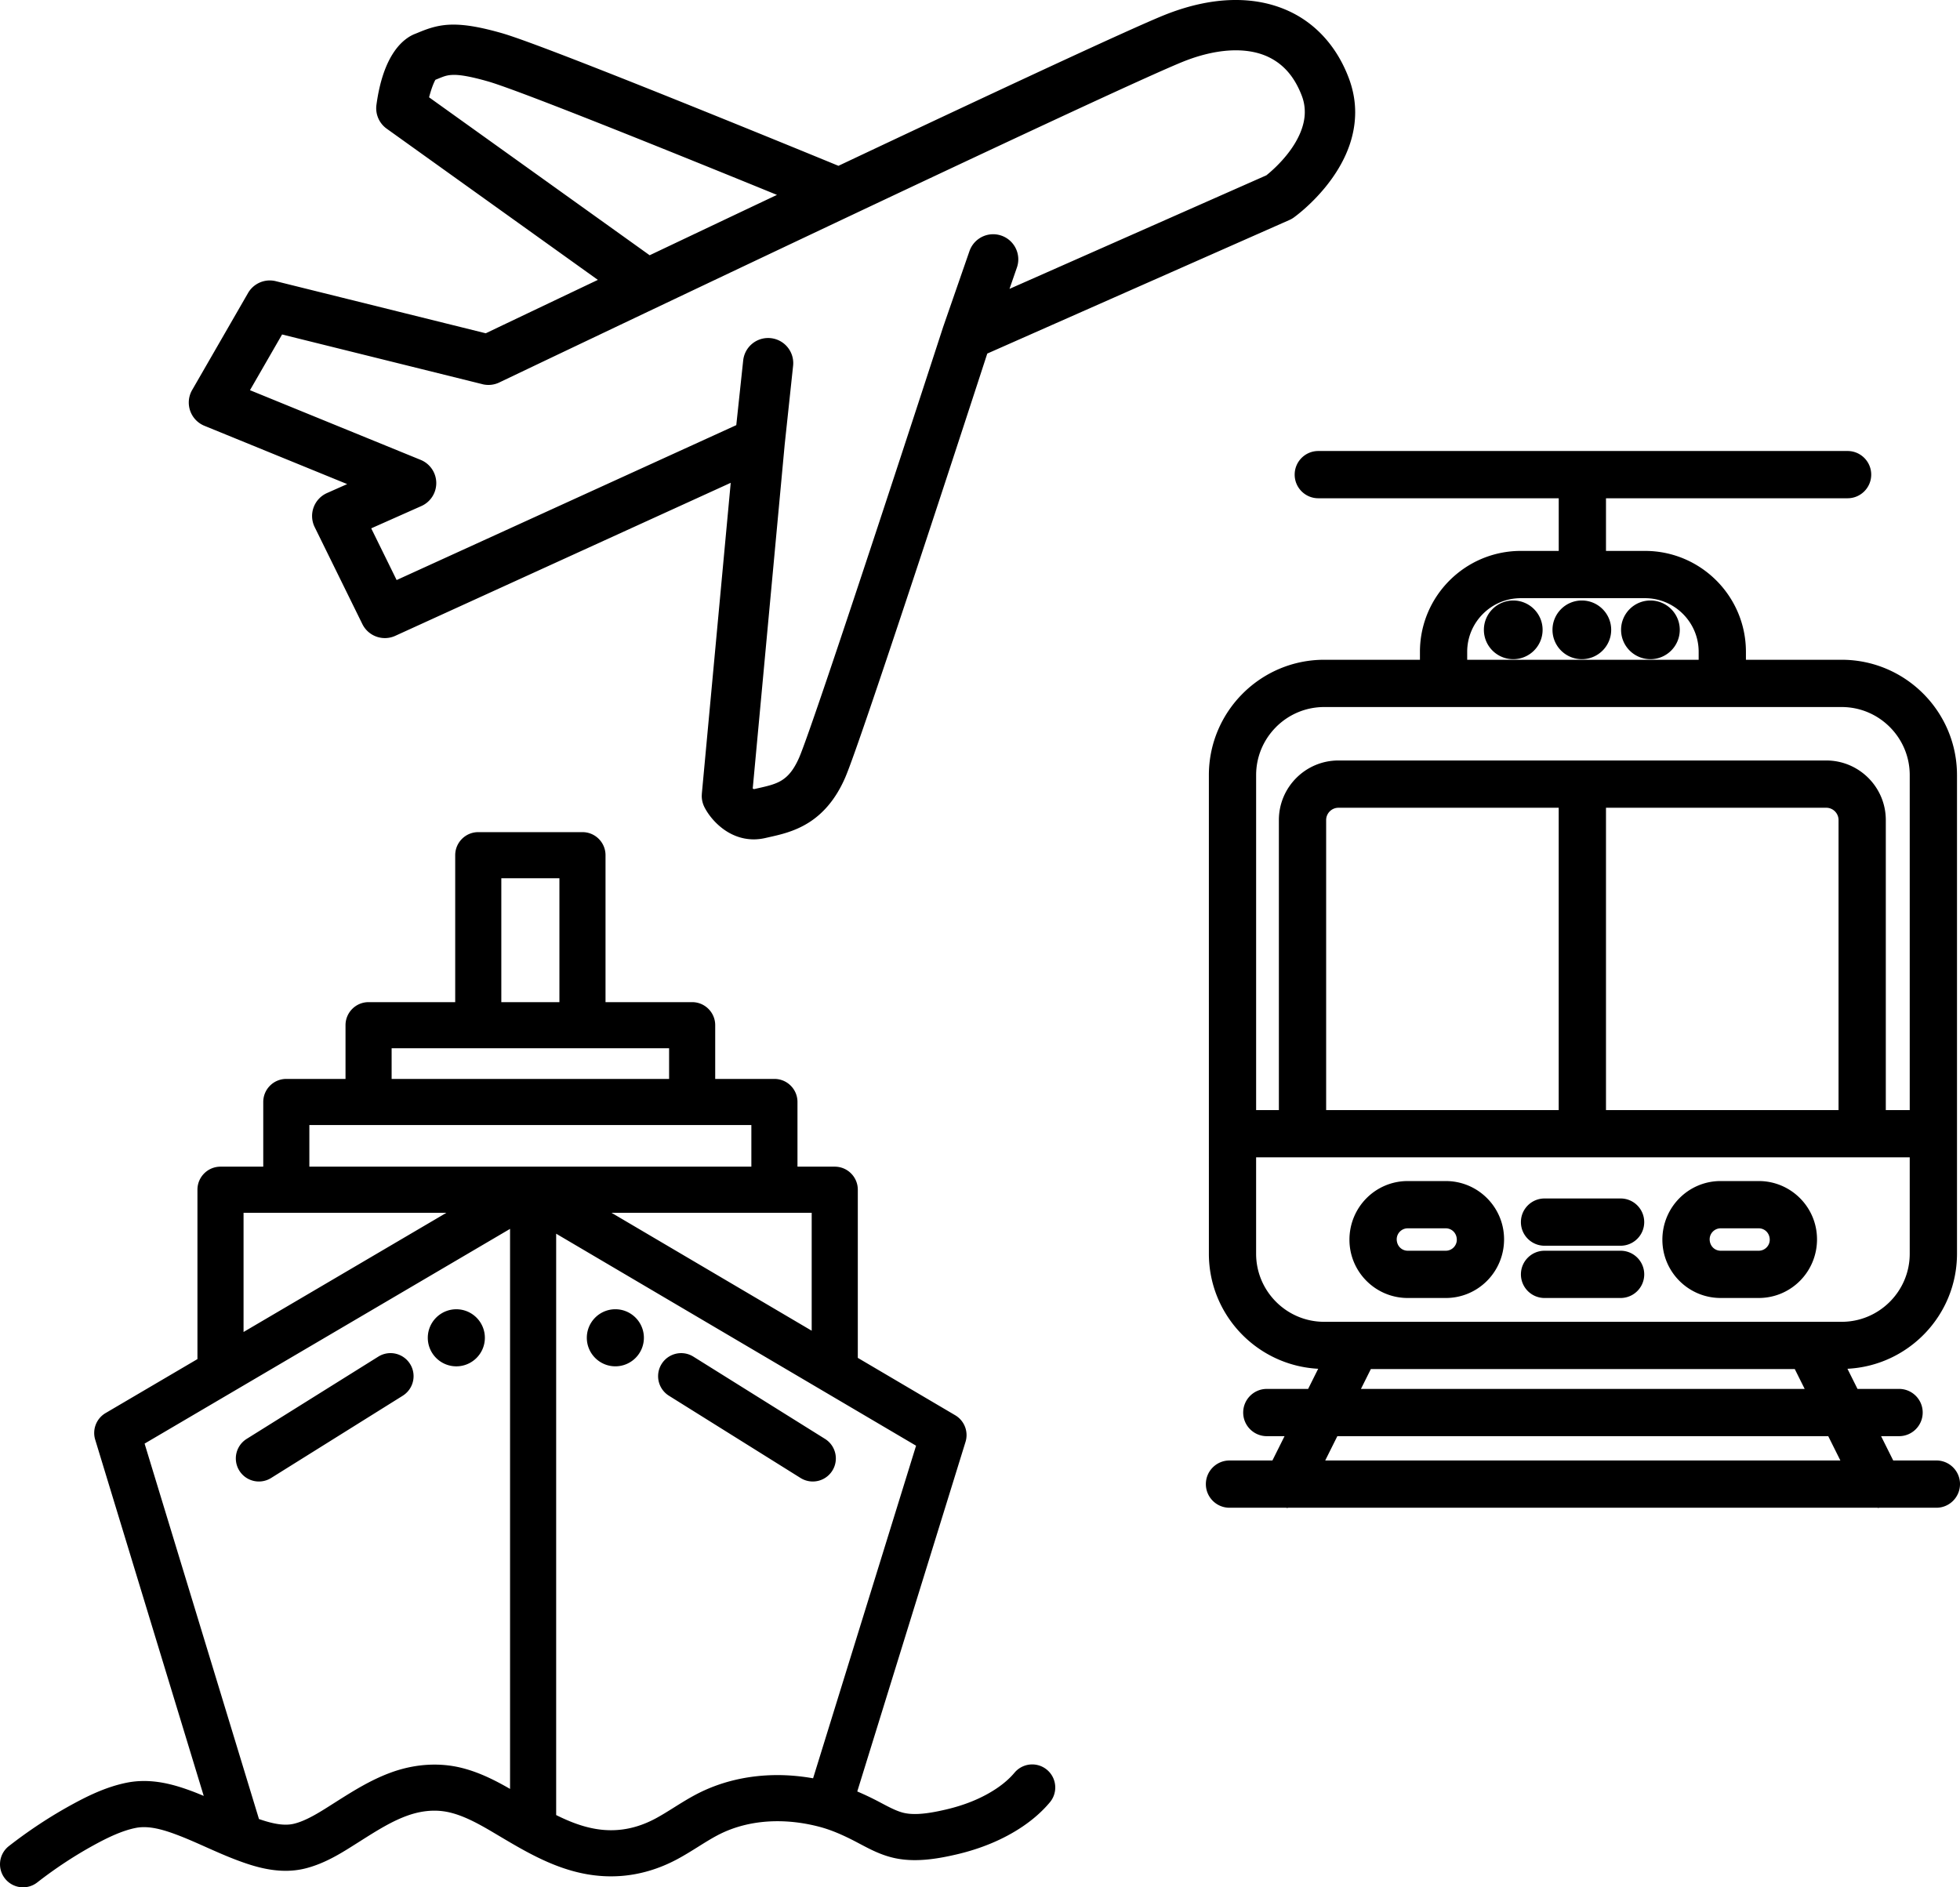                       <svg
                        className="w-full"
                        fill="currentColor"
                        viewBox="0 0 207.691 200"
                        xmlns="http://www.w3.org/2000/svg"
                      >
                        <path d="M32.366 197.995l-0.0 0-0.0 0.0 0-0zm39.434-.996l-.002.001-.001.001.003-.002zm-39.434.995l-.001 0h0l.001-0zm-18.944-9.081l0-0.0.001-0-.001 0zM.517 199.059l-.001-.001-.001-.001.001.002zm24.708-1.895l-0-0a.002.002 0 00-.001-0l.001 0zm8.004-143.39l0-.001 0-.001-0.0.001zM81.507 88.713l-.001 0-.002 0.0.002-.001zm-.406.092l-.001 0-.003.001.003-.001zM44.383 3.427l-.001 0.0.001-0zm37.296 32.406l.001 0.0.001 0-.002-0zM207.691 157.271c-.001 1.383-1.121 2.504-2.504 2.504h-6.035l-.128.021-.085-.021H136.505l-.102.025-.127-.025h-5.993c-1.383-.001-2.504-1.121-2.504-2.504.001-1.383 1.121-2.504 2.504-2.504h4.548l1.285-2.576h-1.878c-1.383-.001-2.504-1.121-2.504-2.504.001-1.383 1.121-2.504 2.504-2.504h4.378l1.065-2.135c-6.444-.338-11.581-5.665-11.583-12.192V82.139c.002-6.743 5.481-12.222 12.223-12.224h10.143v-.844c.002-5.898 4.793-10.689 10.691-10.691h4.016v-5.579h-25.476c-1.384-0-2.505-1.121-2.505-2.504 0-1.384 1.121-2.504 2.505-2.504h56.083c1.384 0 2.505 1.121 2.505 2.504-0 1.383-1.121 2.504-2.505 2.504H170.178v5.579h4.138c5.898.002 10.689 4.793 10.691 10.691v.844h10.143c6.743.002 12.222 5.481 12.223 12.224v50.717c-.002 6.536-5.153 11.868-11.608 12.193l1.065 2.133h4.404c1.383.001 2.504 1.121 2.504 2.504-.001 1.383-1.121 2.504-2.504 2.504h-1.905l1.285 2.576h4.574c1.383 0 2.504 1.121 2.504 2.504zm-52.22-87.355h24.527v-.844c-0-1.568-.635-2.983-1.667-4.016-1.033-1.031-2.448-1.666-4.016-1.667H161.154c-1.568 0-2.983.635-4.016 1.667-1.031 1.033-1.666 2.448-1.667 4.016v.844zm14.707 47.719h24.643V86.898c-.001-.715-.587-1.3-1.3-1.301H170.178v32.037zm-34.957-40.594c-1.309 1.31-2.116 3.108-2.116 5.099v35.495h2.411V86.898c.002-3.482 2.828-6.308 6.31-6.31h51.694c3.481.002 6.307 2.828 6.309 6.31v30.736h2.535V82.139c-0-1.991-.807-3.789-2.116-5.099-1.31-1.309-3.108-2.116-5.099-2.116h-54.83c-1.991.001-3.789.807-5.099 2.116zm5.304 40.594h24.643v-32.037h-23.342c-.715.001-1.3.587-1.301 1.301v30.736zm3.687 29.548h47.02l-1.048-2.102h-44.923l-1.048 2.102zm50.803 7.584l-1.285-2.576h-52.018l-1.285 2.576h54.587zm.134-14.695c1.991-0 3.789-.807 5.099-2.116 1.309-1.31 2.116-3.109 2.116-5.1v-10.212h-69.26v10.212c0 1.991.807 3.79 2.116 5.1 1.31 1.309 3.108 2.116 5.099 2.116h54.83zM106.114 24.969l.001 0.0 0.0 0-.001-0zM20.004 42.659c-0-.461.12-.92.356-1.329l-0.0.001 5.923-10.279-0.0 0a2.659 2.659 0 012.303-1.333c.214 0 .43.026.643.079l-.001-0 22.245 5.52c1.827-.872 6.172-2.945 11.879-5.659l-22.376-16.023-0-0a2.66 2.66 0 01-1.087-2.519c.362-2.671 1.062-4.425 1.844-5.588.779-1.162 1.651-1.708 2.228-1.932l-.015.006.014-.005c.142-.056.282-.114.423-.172 1.067-.444 2.181-.823 3.672-.818 1.316.001 2.897.27 5.131.907 1.226.352 3.733 1.278 6.963 2.521 3.222 1.242 7.133 2.792 11.048 4.363 7.441 2.985 14.89 6.038 17.65 7.172 11.876-5.608 23.544-11.076 30.074-14.024 2.204-.995 3.814-1.7 4.692-2.043 2.549-.994 5.017-1.505 7.335-1.505 1.952-0 3.799.364 5.472 1.108 2.992 1.326 5.252 3.846 6.502 7.159l-.926.351.926-.351c.474 1.251.681 2.478.68 3.643-.006 3.28-1.594 6.001-3.156 7.92-1.57 1.923-3.15 3.075-3.341 3.214a2.645 2.645 0 01-.476.272l.002-.001-32.015 14.154c-1.938 5.953-10.693 32.803-13.98 42.064-.484 1.363-.844 2.333-1.073 2.863-1.049 2.427-2.479 3.929-3.959 4.833-1.476.906-2.96 1.228-4.097 1.484l-.406.092c-.422.097-.835.143-1.233.143-1.394.001-2.56-.558-3.42-1.242-.866-.689-1.455-1.494-1.799-2.164a2.661 2.661 0 01-.289-1.204l.012-.247-0.0.001L77.43 51.165 41.886 67.378l-0.0 0a2.656 2.656 0 01-1.103.24 2.66 2.66 0 01-2.387-1.487l-5.053-10.278a2.658 2.658 0 01-.113-2.08 2.658 2.658 0 011.42-1.524l-0.0 0 2.139-.95-15.13-6.178a2.662 2.662 0 01-1.51-1.599l.001.004-.002-.005a2.66 2.66 0 01-.144-.862zm48.839-15.611c4.175-1.983 8.772-4.164 13.488-6.396-6.768-2.764-18.143-7.38-25.146-10.057-2.584-.989-4.595-1.718-5.461-1.964l-0-0c-1.843-.528-2.934-.699-3.621-.696-.725.008-1.033.143-1.694.411-.086.035-.179.072-.269.109l-.022.036c-.072.129-.167.337-.263.587-.133.347-.268.778-.388 1.234l23.376 16.738zM51.117 40.71L29.891 35.444l-3.402 5.904 18.087 7.385a2.66 2.66 0 011.653 2.422v.001l0.0.04a2.66 2.66 0 01-1.579 2.43l-5.314 2.362 2.693 5.479 35.991-16.416.732-6.855c.148-1.363 1.294-2.377 2.641-2.377.095 0 .191.005.286.015 1.365.148 2.377 1.297 2.377 2.643 0.0.094-.005.189-.015.284l-.891 8.344-3.387 36.451c.004.003.008.007.011.01l.123.058.011-.002.431-.098.004-.001c1.051-.232 1.859-.43 2.504-.839.643-.409 1.236-1.039 1.838-2.409.186-.425.585-1.503 1.11-2.996.528-1.498 1.191-3.431 1.941-5.644 1.499-4.427 3.342-9.973 5.137-15.411 3.58-10.848 6.966-21.262 7.051-21.525l.002-.008.011-.032.001-.003 0-.001 2.791-8.043a2.659 2.659 0 012.511-1.79 2.66 2.66 0 01.875.148 2.66 2.66 0 011.788 2.512 2.655 2.655 0 01-.148.872l-.783 2.258 27.216-12.032c.401-.319 1.388-1.161 2.284-2.314.976-1.247 1.798-2.823 1.79-4.411-.001-.554-.093-1.117-.315-1.702-.802-2.095-2.021-3.433-3.688-4.182-.939-.418-2.053-.638-3.305-.638-1.617-.001-3.461.37-5.406 1.13-.831.324-2.618 1.109-5.06 2.216-2.446 1.109-5.562 2.546-9.107 4.196-7.09 3.299-15.898 7.446-24.506 11.517-17.218 8.143-33.644 15.983-33.971 16.14a2.659 2.659 0 01-1.787.181h0zm51.193 112.091l0-0.0 0-.001-0.0.001zm-59.634-4.896l-.001 0a2.442 2.442 0 001.149-2.073 2.434 2.434 0 00-.371-1.293l0-0a2.443 2.443 0 00-2.073-1.149 2.436 2.436 0 00-1.294.372l-13.948 8.717.001-0c-.741.463-1.15 1.262-1.149 2.073a2.438 2.438 0 00.372 1.294 2.442 2.442 0 003.367.776l-.001.001 13.948-8.717zm5.679-3.115c1.67-.002 3.022-1.354 3.024-3.024-.002-1.67-1.354-3.022-3.024-3.024-1.67.002-3.022 1.354-3.024 3.024.002 1.67 1.354 3.022 3.024 3.024zm63.465 44.631a2.441 2.441 0 01-.566 1.563l-.001.001c-.789.947-1.762 1.806-2.885 2.567l-0.0 0c-2.01 1.359-4.383 2.351-7.042 2.969l-.001 0c-1.314.303-2.819.596-4.377.597-.677-0-1.365-.056-2.05-.196l-0-0c-1.496-.308-2.709-.962-3.792-1.534l.002.001-.284-.15 0.0 0c-1.625-.856-2.858-1.358-4.036-1.665l0.0 0c-1.496-.389-2.977-.58-4.401-.58-2.349 0-4.541.519-6.418 1.523l-0.0 0c-.64.342-1.276.739-1.97 1.173l.002-.001c-.688.431-1.418.888-2.201 1.311l-.002.001c-1.989 1.071-4.088 1.686-6.221 1.81l-.001 0c-.281.016-.559.024-.834.024-2.354.001-4.486-.577-6.449-1.405-1.965-.829-3.77-1.907-5.512-2.942l0.0 0-.374-.222.001.001c-1.587-.944-3.089-1.777-4.612-2.167l-0-0a7.041 7.041 0 00-1.768-.223c-.926 0-1.891.175-2.894.538-1.636.591-3.193 1.567-4.901 2.65l-.001 0-.482.305.002-.002c-1.492.945-3.264 2.091-5.385 2.627-.711.179-1.416.254-2.103.254-1.865-.002-3.581-.543-5.038-1.085-1.198-.446-2.345-.958-3.436-1.444l0.0 0c-1.099-.49-2.117-.943-3.152-1.327l-0-0c-1.107-.415-2.306-.774-3.384-.771-.299 0-.589.026-.869.082h-0l-.001 0c-1.48.293-3.054 1.064-4.417 1.812l0-0c-2.075 1.135-4.102 2.47-6.021 3.966l-0.0 0-.001 0a2.441 2.441 0 01-1.501.516 2.438 2.438 0 01-1.927-.942 2.437 2.437 0 01-.516-1.5 2.443 2.443 0 01.94-1.927l.001-0.0 0-0c2.125-1.657 4.372-3.137 6.682-4.4 1.611-.879 3.587-1.871 5.801-2.316.626-.126 1.243-.18 1.842-.18 1.91.002 3.633.544 5.076 1.08l-0-0c.424.158.835.329 1.245.499l-11.5-37.75a2.444 2.444 0 011.099-2.819h0l9.735-5.72v-17.95c.001-1.35 1.095-2.442 2.443-2.442h4.531v-6.856c0-1.35 1.094-2.442 2.443-2.442h6.274v-5.694c.001-1.35 1.095-2.442 2.443-2.442h9.18V90.624c.001-1.349 1.093-2.442 2.443-2.443h11.042c1.349.001 2.442 1.093 2.443 2.443v15.573h9.18c1.35.001 2.442 1.094 2.443 2.443v5.693h6.275c1.349.001 2.442 1.092 2.443 2.442v6.856h3.95c1.349 0 2.442 1.093 2.443 2.442v17.82l10.319 6.079a2.443 2.443 0 011.203 2.104c0 .241-.036.486-.11.724l-11.47 37.041c.715.306 1.451.647 2.26 1.073l0.0 0.0.002.001.284.15.007.004c.943.504 1.769.923 2.484 1.064l.001 0c.324.067.687.098 1.074.098 1.013.002 2.185-.219 3.271-.473 2.111-.489 3.928-1.255 5.408-2.256l.001-.001c.764-.516 1.392-1.076 1.869-1.647l0-0a2.445 2.445 0 011.878-.878 2.434 2.434 0 011.562.566 2.441 2.441 0 01.879 1.878zM53.122 106.197h6.156V93.066H53.122v13.13zm-11.623 8.136h29.402v-3.251H41.499v3.251zm55.572 38.868L58.934 130.735v61.606c1.935.965 3.816 1.608 5.816 1.607.18 0 .361-.005.544-.016 1.4-.081 2.803-.489 4.187-1.234l.001-.001c.625-.336 1.248-.725 1.926-1.15l-0.0 0c.704-.441 1.451-.909 2.257-1.341l.002-.001c2.615-1.398 5.604-2.099 8.722-2.099 1.24 0 2.502.117 3.77.339l10.913-35.245zm-64.29-29.57h46.837v-4.413H32.781v4.413zm53.23 4.886H64.794l21.217 12.498v-12.498zm-60.204 12.635l21.502-12.635H25.808v12.635zm4.461 52.208c.322 0 .625-.034.906-.105l.001-0.0 0-0c1.238-.304 2.589-1.137 3.954-2.011l.001-0.0.001-.001.486-.308.001-.001c1.764-1.114 3.649-2.315 5.849-3.115l.001-0c1.509-.546 3.053-.824 4.572-.824 1.01 0 2.008.123 2.975.372h0c1.872.484 3.523 1.336 5.033 2.203v-59.346l-38.726 22.755 12.12 39.784c.967.336 1.963.6 2.828.596zm129.111-62.032c.001 1.719-.691 3.281-1.807 4.402-1.114 1.123-2.665 1.818-4.365 1.818h-4.041c-3.406-.002-6.17-2.766-6.172-6.172-.001-1.719.691-3.281 1.807-4.402 1.114-1.123 2.665-1.818 4.364-1.818h4.041c3.407.002 6.171 2.766 6.173 6.172zm-11.376 0c.006.708.528 1.208 1.163 1.212h4.041c.639-.001 1.163-.525 1.164-1.163-.006-.707-.529-1.208-1.164-1.212h-4.041c-.639.001-1.162.525-1.163 1.163zm12.348-67.694c-1.718.002-3.109 1.392-3.111 3.11.002 1.718 1.393 3.108 3.111 3.11 1.718-.002 3.109-1.392 3.111-3.11-.002-1.718-1.393-3.108-3.111-3.11zm-49.412 123.909l.001.001.001.001-.001-.001zm56.68-123.909c-1.718.002-3.108 1.393-3.11 3.11.002 1.717 1.392 3.108 3.11 3.11 1.718-.002 3.109-1.392 3.111-3.11-.002-1.718-1.393-3.108-3.111-3.11zm7.269 0c-1.718.002-3.109 1.392-3.111 3.11.002 1.718 1.393 3.108 3.111 3.11 1.717-.002 3.107-1.392 3.11-3.11-.002-1.718-1.393-3.108-3.11-3.11zm-3.161 68.906h-8.058c-1.383.001-2.504 1.121-2.504 2.504.001 1.383 1.121 2.504 2.504 2.504h8.058c1.383-.001 2.504-1.121 2.504-2.504-.001-1.383-1.121-2.504-2.504-2.504zm20.814-1.212c.001 1.719-.691 3.281-1.808 4.402-1.115 1.123-2.666 1.818-4.366 1.817h-4.041c-3.406-.002-6.17-2.766-6.172-6.172-.001-1.719.691-3.281 1.807-4.402 1.114-1.123 2.665-1.818 4.364-1.818h4.041c3.407.002 6.172 2.765 6.174 6.172zm-11.377 0c.006.708.528 1.208 1.163 1.212h4.041c.64-.001 1.163-.525 1.164-1.163-.006-.708-.528-1.208-1.164-1.212h-4.041c-.639.001-1.162.525-1.163 1.163zm-115.957 7.413c-1.67.002-3.022 1.354-3.024 3.024.002 1.67 1.354 3.022 3.024 3.024 1.671-.002 3.022-1.354 3.024-3.024-.002-1.67-1.353-3.022-3.024-3.024zm8.455 51.467l0-0.0.001-0-.001.001zm14.538-34.363l0-0-0.0 0zm83.526-28.843h-8.058c-1.383.001-2.504 1.121-2.504 2.504.001 1.383 1.121 2.504 2.504 2.504h8.058c1.383-.001 2.504-1.121 2.504-2.504-.001-1.383-1.121-2.504-2.504-2.504zm-84.304 25.477l-13.954-8.721.007.005a2.433 2.433 0 00-1.294-.372 2.444 2.444 0 00-2.073 1.148 2.436 2.436 0 00-.372 1.294 2.442 2.442 0 001.149 2.073l13.947 8.717-.001-.001a2.438 2.438 0 001.295.372 2.443 2.443 0 002.073-1.149 2.437 2.437 0 00.371-1.293c.001-.811-.408-1.611-1.149-2.073z"></path>
                      </svg>